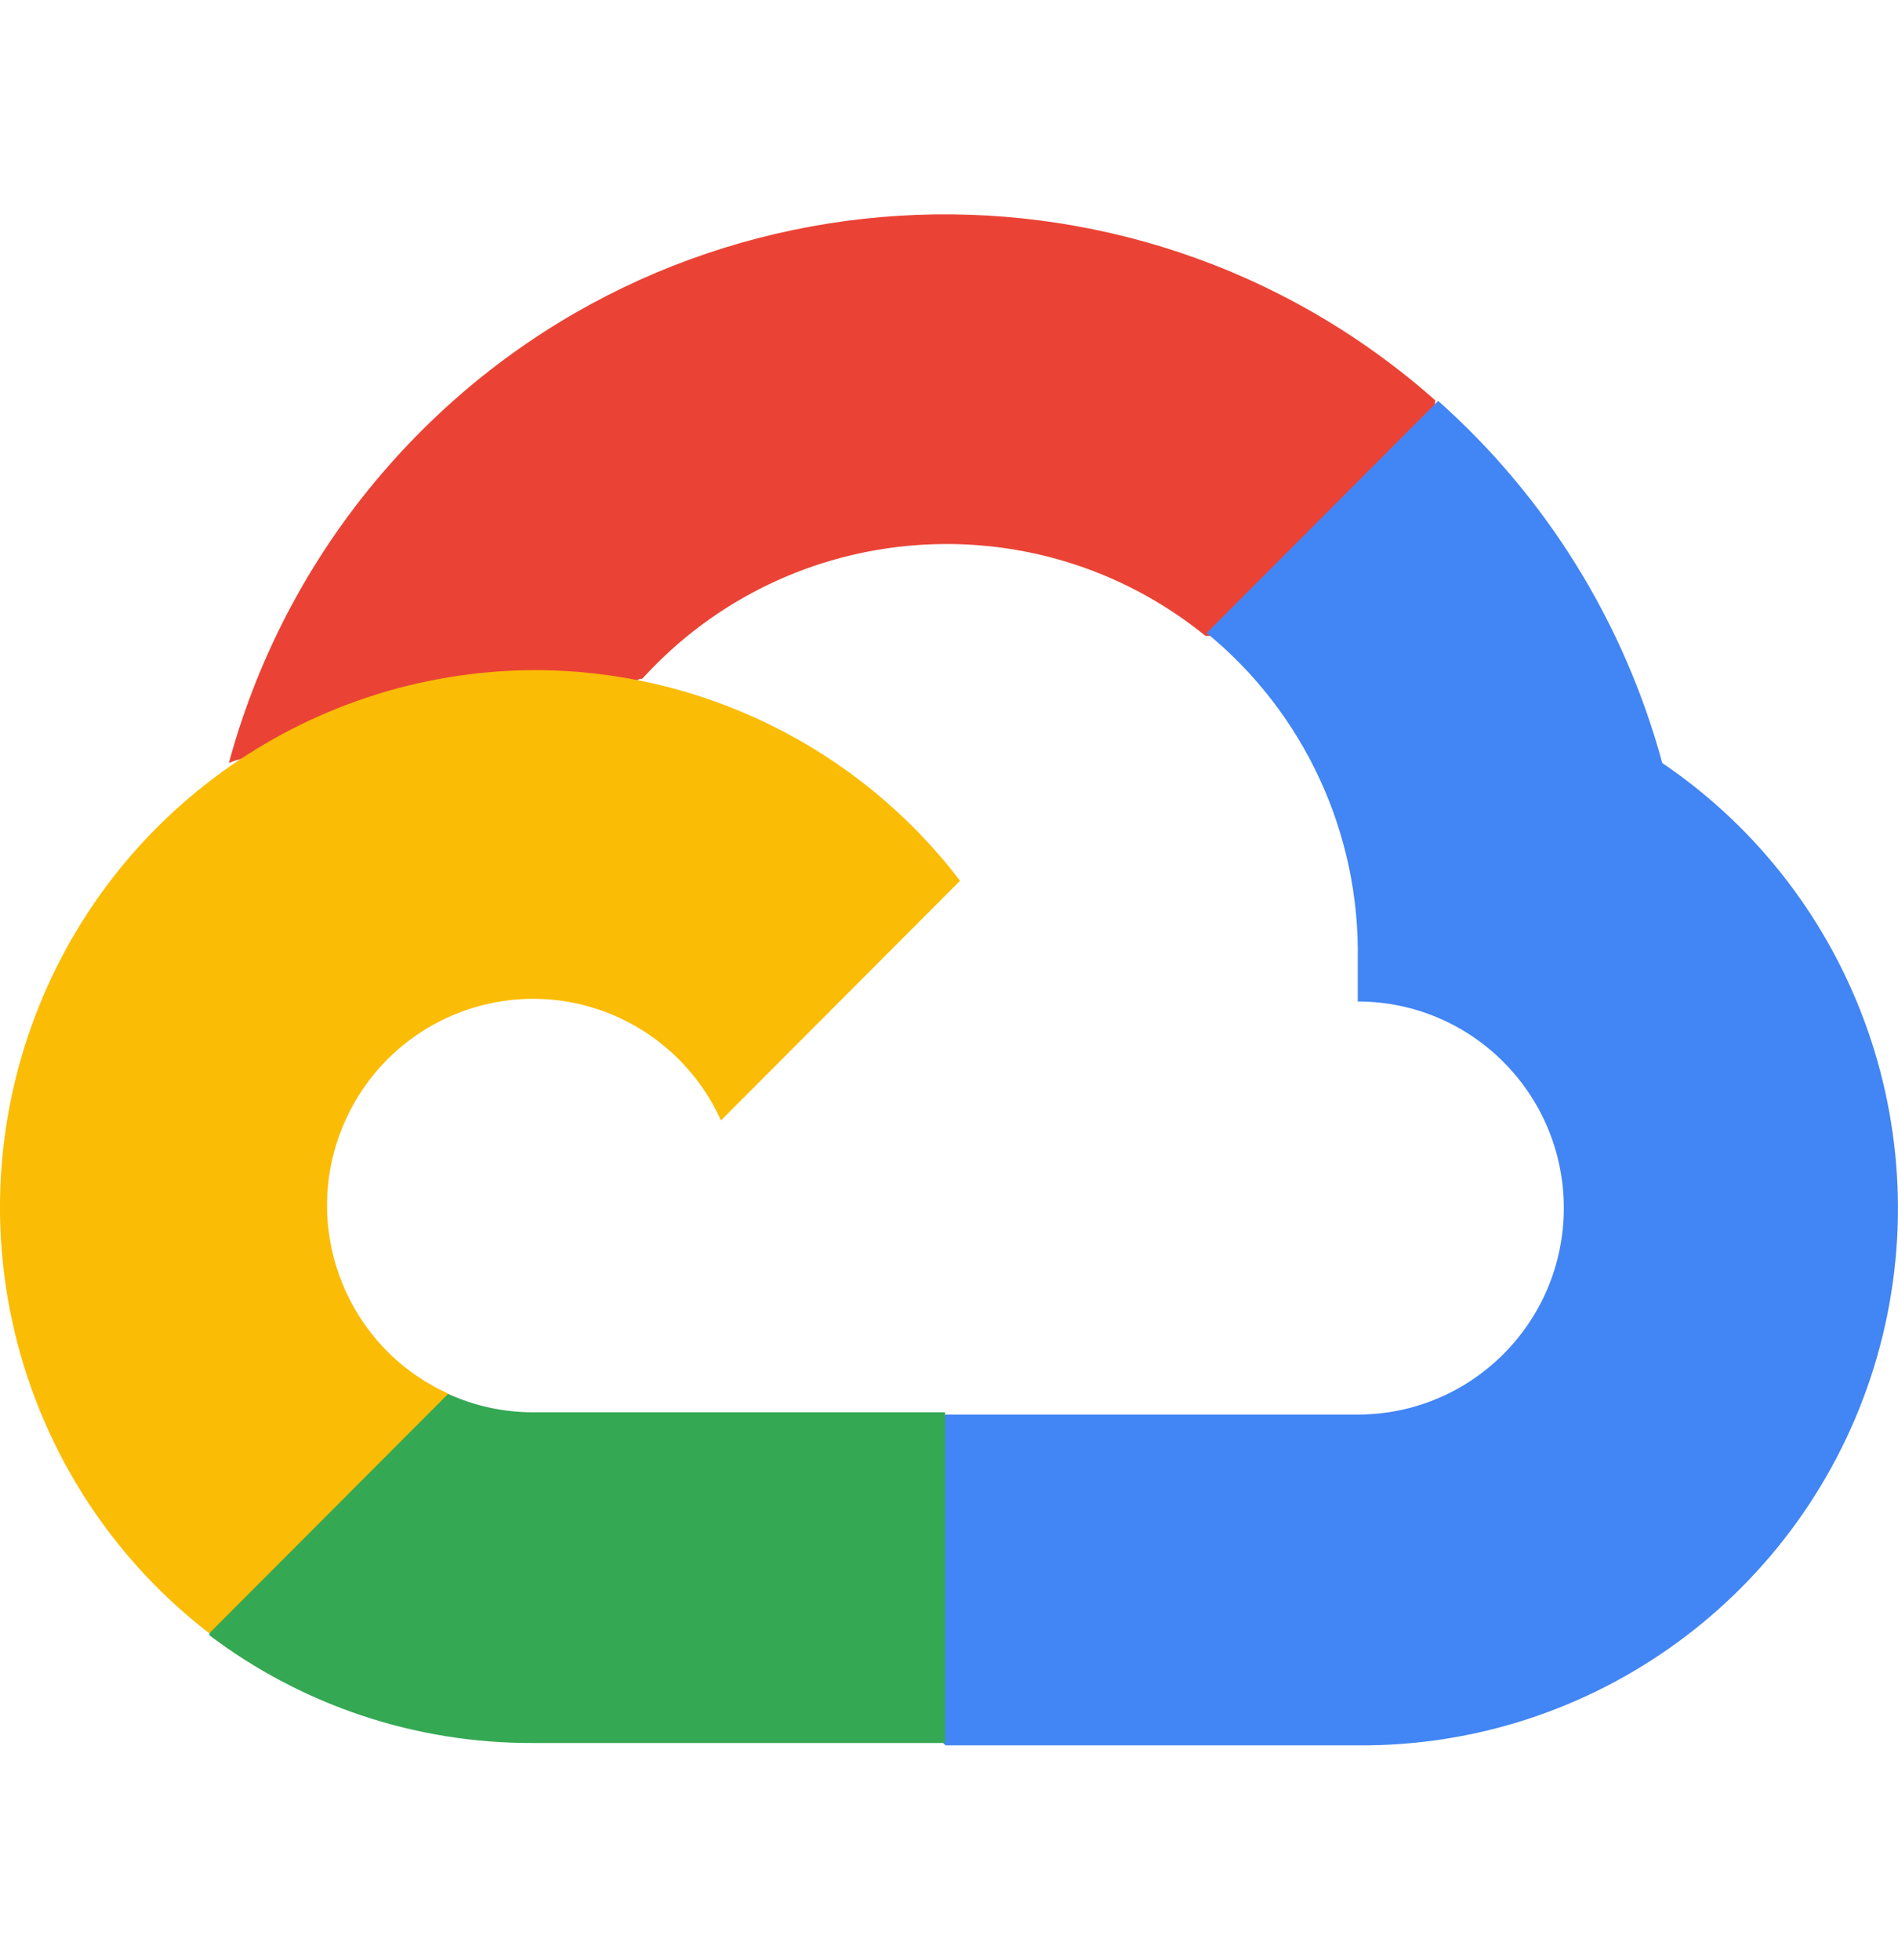 <svg xmlns="http://www.w3.org/2000/svg" width="62" height="64" fill="none" viewBox="0 0 62 64">
  <path fill="#EA4335" d="M39.34 20.768h1.892l5.39-5.401.265-2.292c-10.029-8.87-25.339-7.915-34.191 2.135-2.461 2.792-4.247 6.112-5.219 9.706.6-.247 1.266-.286 1.892-.115l10.778-1.781s.548-.909.832-.852c4.795-5.276 12.864-5.891 18.4-1.401h-.039Z"/>
  <path fill="#4285F4" d="M54.299 24.917c-1.24-4.571-3.782-8.68-7.319-11.824l-7.563 7.579c3.194 2.615 5.014 6.555 4.935 10.688v1.346c3.718 0 6.731 3.021 6.731 6.745 0 3.727-3.015 6.745-6.731 6.745h-13.465l-1.343 1.365v8.092l1.343 1.346h13.465c7.718.06 14.566-4.953 16.859-12.339 2.286-7.388-.52-15.41-6.913-19.743Z"/>
  <path fill="#34A853" d="M17.406 56.922H30.871v-10.8H17.406c-.959 0-1.907-.206-2.781-.607l-1.892.586-5.427 5.401-.473 1.896c3.043 2.302 6.757 3.539 10.572 3.524Z"/>
  <path fill="#FBBC05" d="M17.406 21.885c-7.48.044-14.104 4.844-16.49 11.946-2.386 7.102-.008 14.941 5.92 19.509l7.81-7.826c-3.389-1.534-4.894-5.529-3.363-8.925 1.531-3.396 5.517-4.904 8.906-3.37 1.492.677 2.687 1.875 3.363 3.37l7.81-7.826c-3.324-4.352-8.488-6.896-13.956-6.878Z"/>
</svg>
